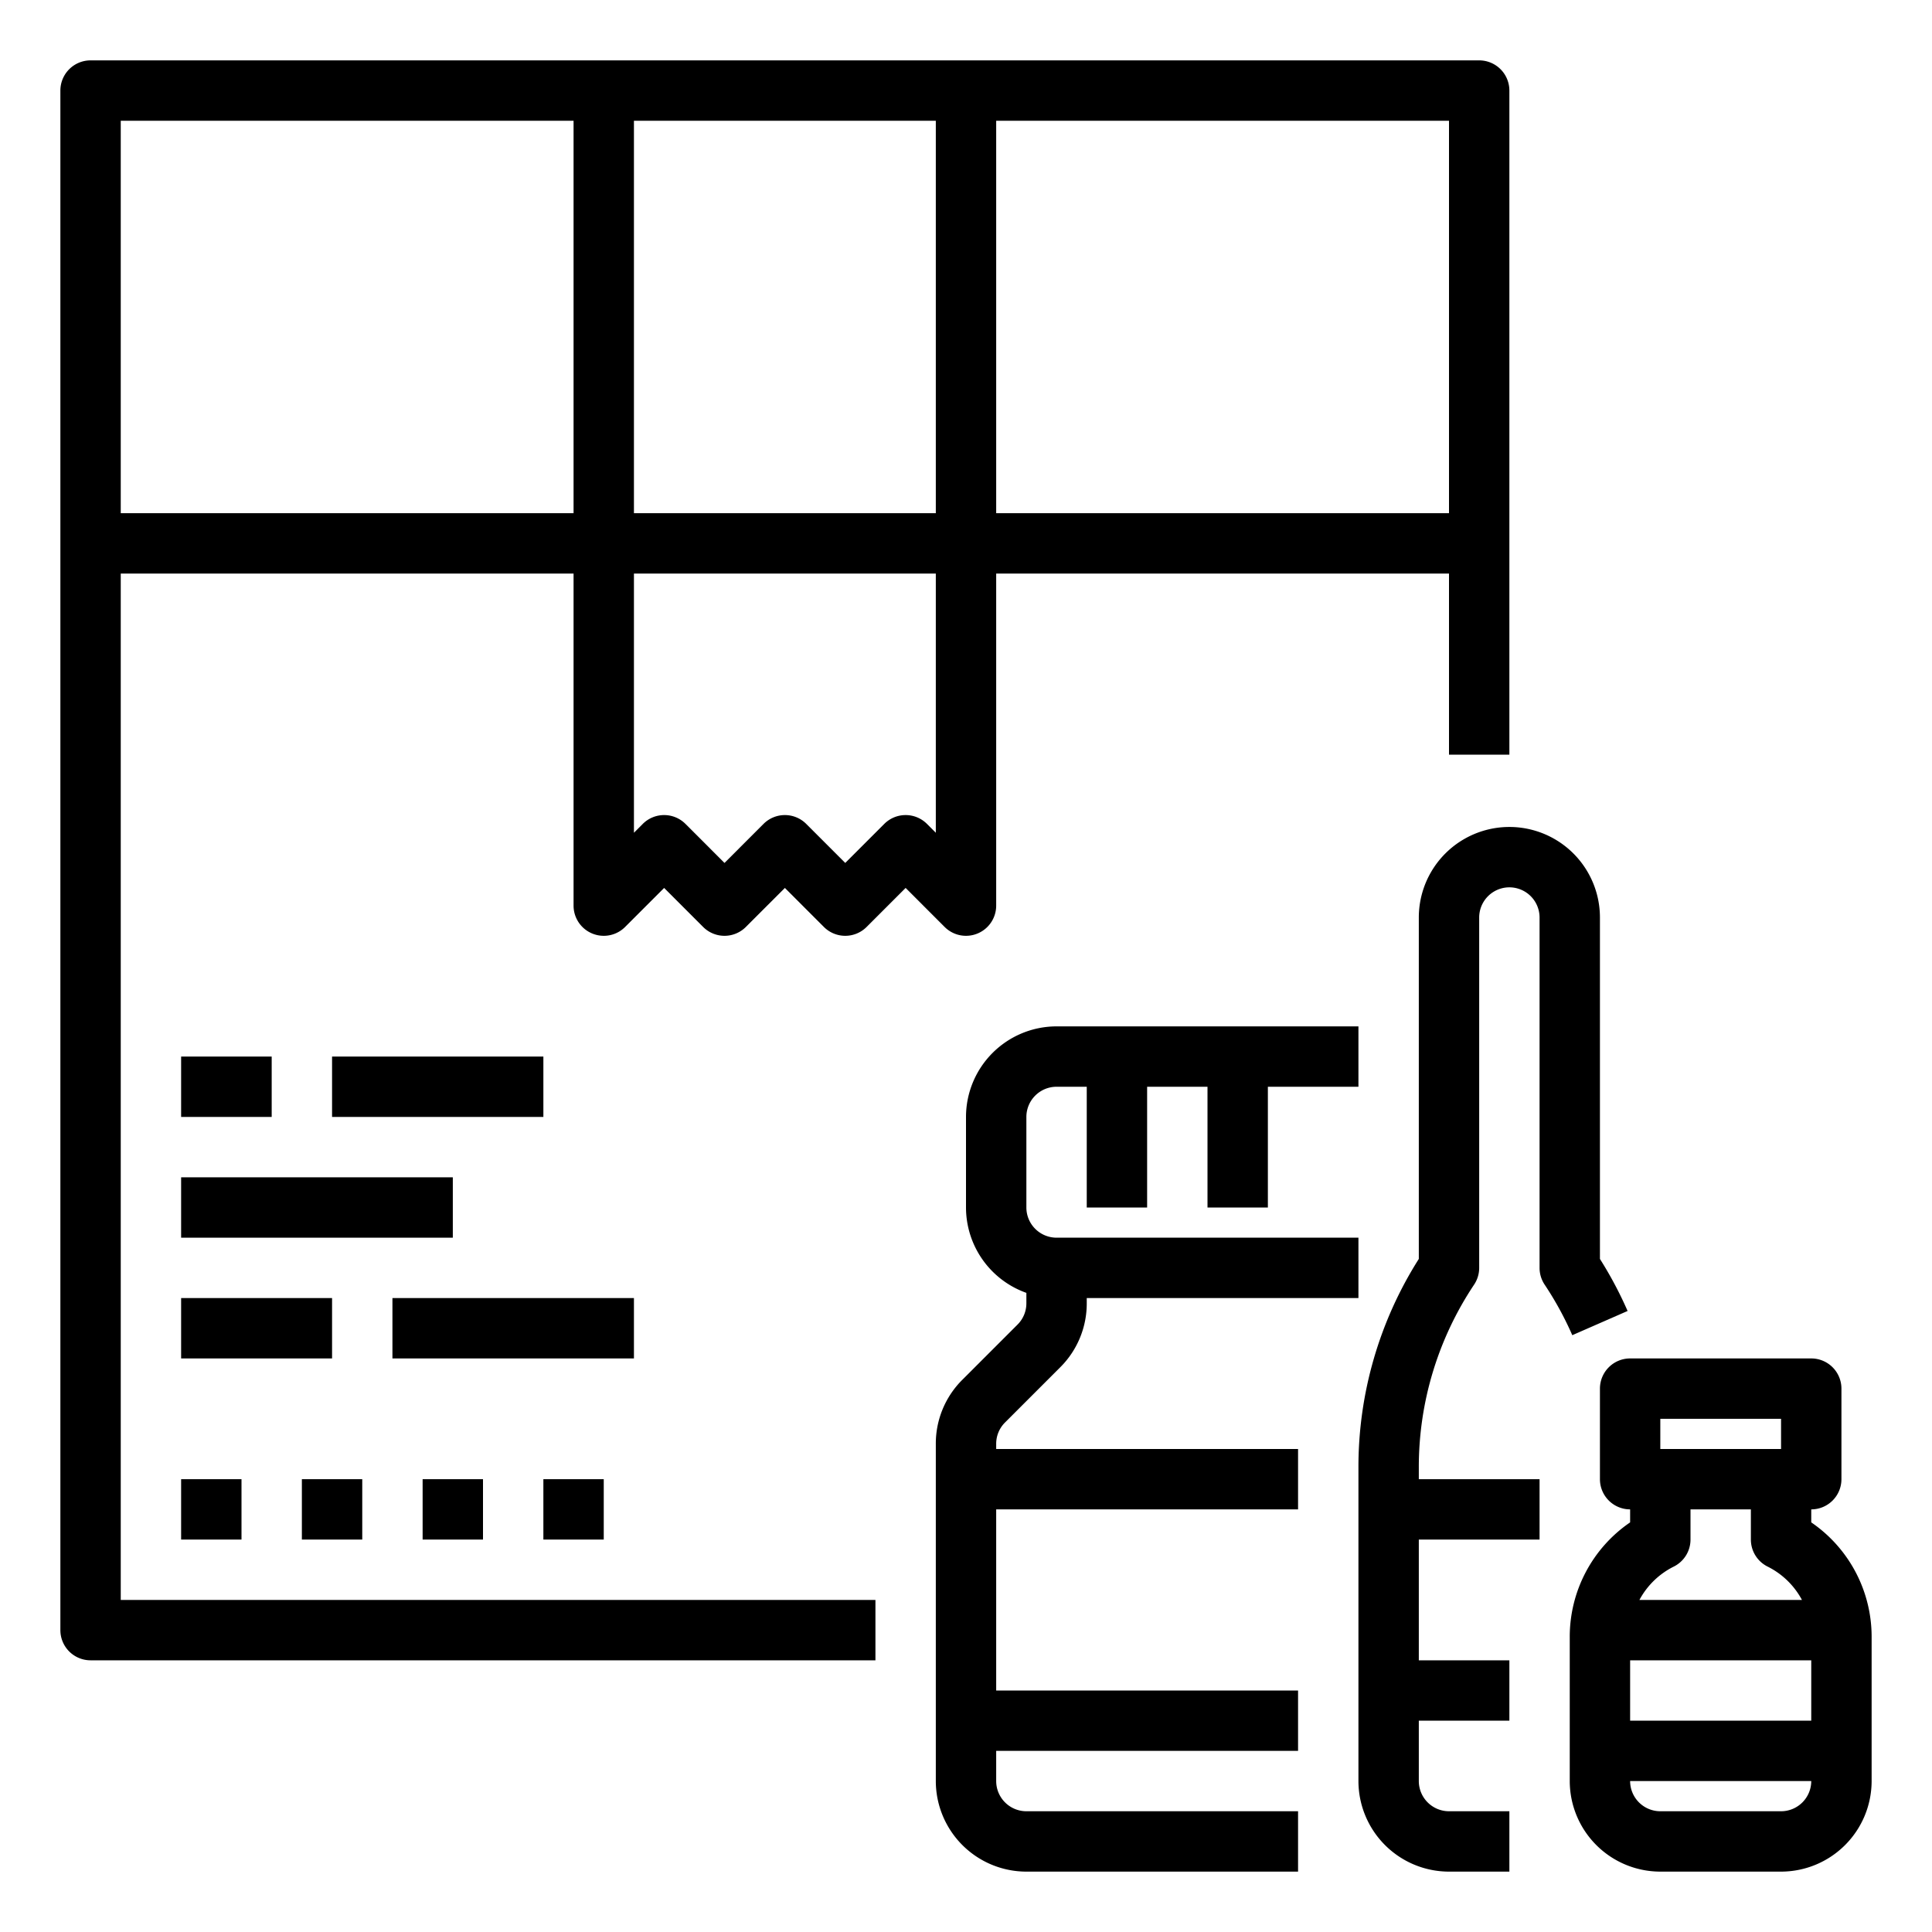<?xml version="1.0" encoding="UTF-8"?> <svg xmlns="http://www.w3.org/2000/svg" id="outline" height="512" viewBox="0 0 512 512" width="512"><path d="m264 382.627a7.944 7.944 0 0 1 2.344-5.656l14.627-14.627a23.843 23.843 0 0 0 7.029-16.971v-1.373h72v-16h-80a8.009 8.009 0 0 1 -8-8v-24a8.009 8.009 0 0 1 8-8h8v32h16v-32h16v32h16v-32h24v-16h-80a24.027 24.027 0 0 0 -24 24v24a24.039 24.039 0 0 0 16 22.624v2.749a7.944 7.944 0 0 1 -2.344 5.656l-14.627 14.627a23.843 23.843 0 0 0 -7.029 16.971v89.373a24.027 24.027 0 0 0 24 24h72v-16h-72a8.009 8.009 0 0 1 -8-8v-8h80v-16h-80v-48h80v-16h-80z"></path><path d="m431.328 347.422a103.561 103.561 0 0 0 -7.328-13.791v-90.476a24 24 0 1 0 -48 0v90.475a102.923 102.923 0 0 0 -16 55.215v83.155a24.027 24.027 0 0 0 24 24h16v-16h-16a8.009 8.009 0 0 1 -8-8v-16h24v-16h-24v-32h32v-16h-32v-3.155a86.998 86.998 0 0 1 14.656-48.407 8.002 8.002 0 0 0 1.344-4.438v-92.845a8 8 0 1 1 16 0v92.845a8.002 8.002 0 0 0 1.344 4.438 87.45 87.45 0 0 1 7.328 13.402z"></path><path d="m480 403.446v-3.446a8 8 0 0 0 8-8v-24a8 8 0 0 0 -8-8h-48a8 8 0 0 0 -8 8v24a8 8 0 0 0 8 8v3.446a36.71 36.71 0 0 0 -16 30.442v38.111a24.027 24.027 0 0 0 24 24h32a24.027 24.027 0 0 0 24-24v-38.111a36.71 36.71 0 0 0 -16-30.442zm0 36.554v16h-48v-16zm-40-64h32v8h-32zm24 24v8a8 8 0 0 0 4.422 7.155 20.886 20.886 0 0 1 9.115 8.845h-43.073a20.886 20.886 0 0 1 9.115-8.845 8 8 0 0 0 4.422-7.155v-8zm8 80h-32a8.009 8.009 0 0 1 -8-8h48a8.009 8.009 0 0 1 -8 8z"></path><path d="m48 280h24v16h-24z"></path><path d="m88 280h56v16h-56z"></path><path d="m48 312h72v16h-72z"></path><path d="m48 344h40v16h-40z"></path><path d="m104 344h64v16h-64z"></path><path d="m48 392h16v16h-16z"></path><path d="m80 392h16v16h-16z"></path><path d="m112 392h16v16h-16z"></path><path d="m144 392h16v16h-16z"></path><path d="m186.343 245.657a8.003 8.003 0 0 0 11.314 0l10.343-10.344 10.343 10.344a8.003 8.003 0 0 0 11.314 0l10.343-10.344 10.343 10.344a8.001 8.001 0 0 0 13.657-5.657v-88h120v48h16v-176a8 8 0 0 0 -8-8h-368a8 8 0 0 0 -8 8v408a8 8 0 0 0 8 8h208v-16h-200v-272h120v88a8.001 8.001 0 0 0 13.657 5.657l10.343-10.344zm197.657-109.657h-120v-104h120zm-136 0h-80v-104h80zm-216 0v-104h120v104zm136 84.687v-68.687h80v68.687l-2.343-2.344a8.003 8.003 0 0 0 -11.314 0l-10.343 10.344-10.343-10.344a8.003 8.003 0 0 0 -11.314 0l-10.343 10.344-10.343-10.344a8.003 8.003 0 0 0 -11.314 0z"></path></svg> 